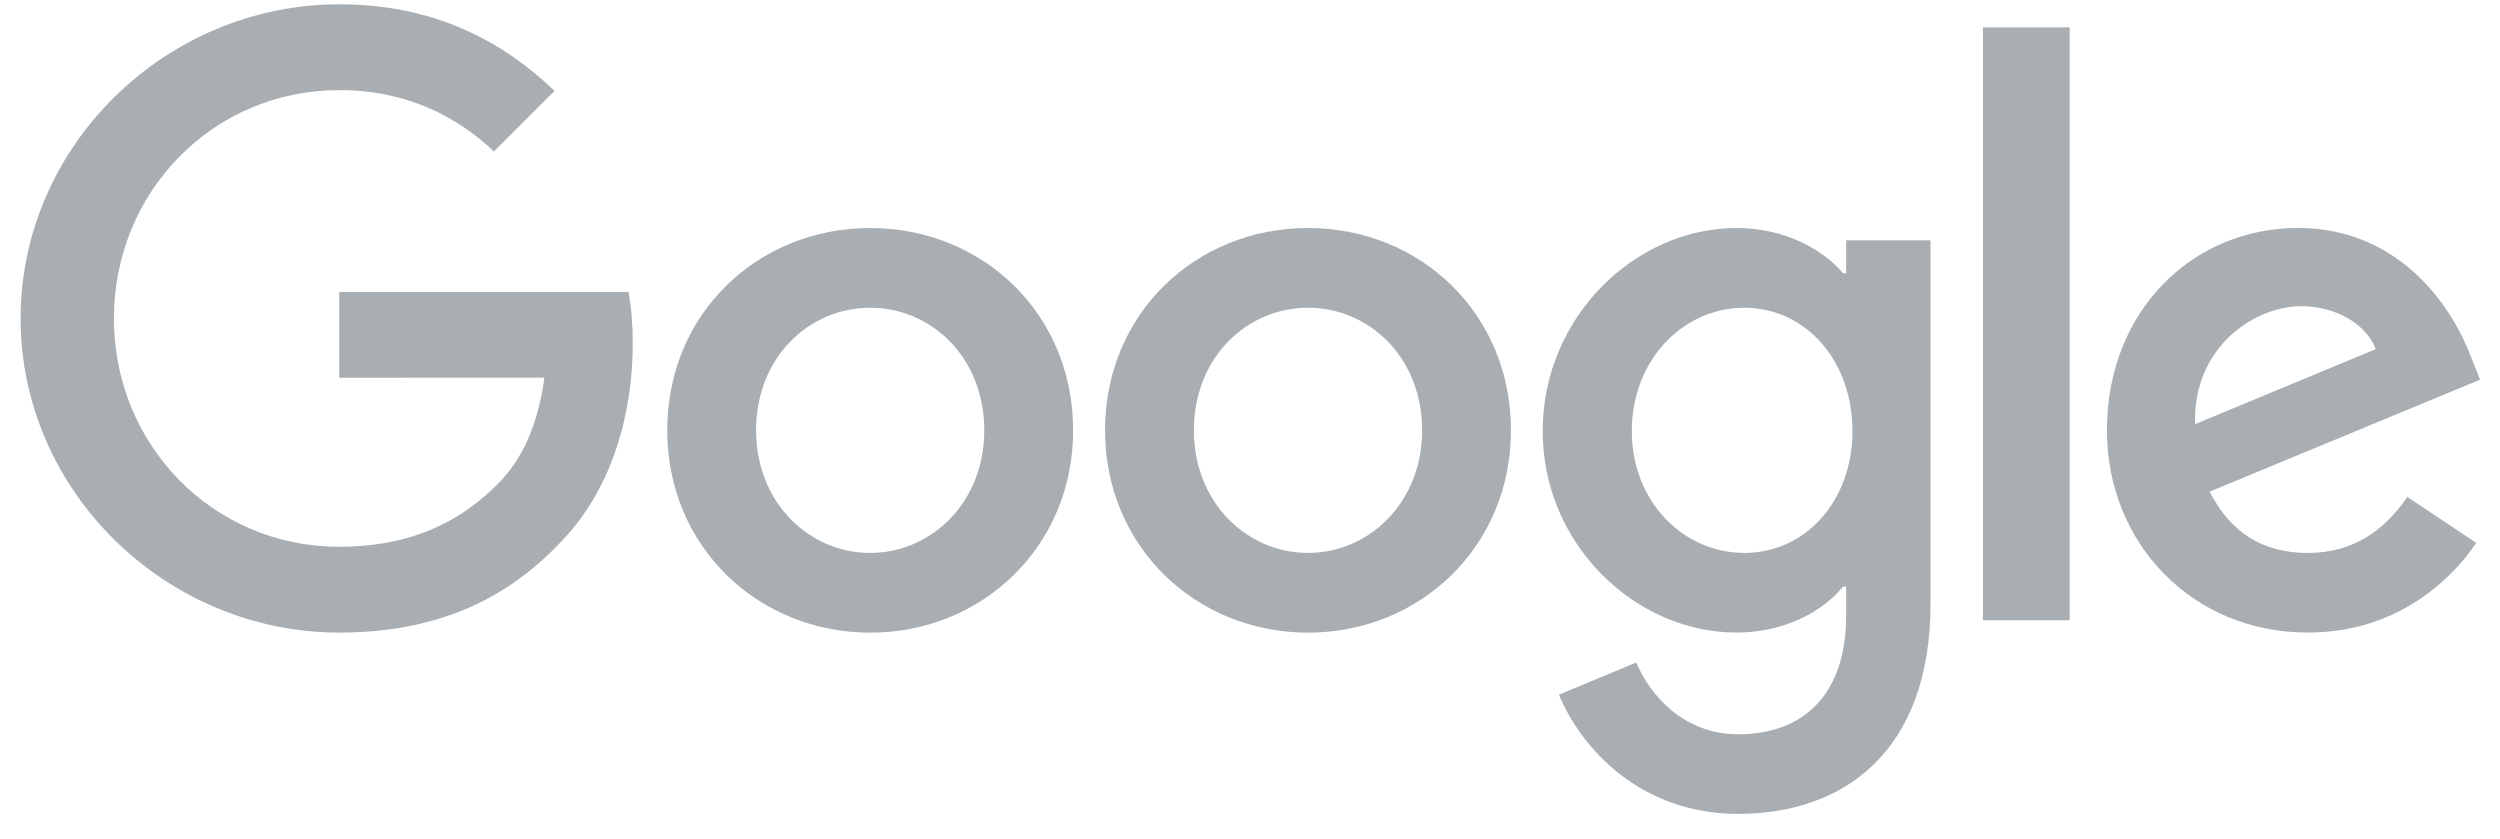 <svg width="143" height="48" viewBox="0 0 143 48" fill="none" xmlns="http://www.w3.org/2000/svg">
<path d="M61.383 24.615C61.383 31.278 56.171 36.187 49.774 36.187C43.378 36.187 38.166 31.278 38.166 24.615C38.166 17.906 43.378 13.043 49.774 13.043C56.171 13.043 61.383 17.906 61.383 24.615ZM56.301 24.615C56.301 20.452 53.28 17.603 49.774 17.603C46.268 17.603 43.247 20.452 43.247 24.615C43.247 28.737 46.268 31.627 49.774 31.627C53.28 31.627 56.301 28.732 56.301 24.615Z" fill="#A8AEB2"/>
<path d="M86.426 24.615C86.426 31.278 81.214 36.187 74.818 36.187C68.421 36.187 63.209 31.278 63.209 24.615C63.209 17.911 68.421 13.043 74.818 13.043C81.214 13.043 86.426 17.906 86.426 24.615ZM81.345 24.615C81.345 20.452 78.324 17.603 74.818 17.603C71.312 17.603 68.291 20.452 68.291 24.615C68.291 28.737 71.312 31.627 74.818 31.627C78.324 31.627 81.345 28.732 81.345 24.615Z" fill="#A8AEB2"/>
<path d="M110.427 13.742V34.518C110.427 43.064 105.387 46.554 99.428 46.554C93.82 46.554 90.444 42.803 89.171 39.735L93.595 37.893C94.383 39.777 96.314 41.999 99.423 41.999C103.237 41.999 105.6 39.646 105.6 35.217V33.553H105.423C104.286 34.956 102.094 36.182 99.329 36.182C93.543 36.182 88.242 31.142 88.242 24.657C88.242 18.125 93.543 13.043 99.329 13.043C102.089 13.043 104.28 14.269 105.423 15.631H105.6V13.747H110.427V13.742ZM105.96 24.657C105.96 20.582 103.242 17.603 99.783 17.603C96.277 17.603 93.34 20.582 93.34 24.657C93.34 28.69 96.277 31.627 99.783 31.627C103.242 31.627 105.96 28.69 105.96 24.657Z" fill="#A8AEB2"/>
<path d="M118.383 1.566V35.479H113.427V1.566H118.383Z" fill="#A8AEB2"/>
<path d="M137.698 28.425L141.642 31.055C140.369 32.938 137.301 36.183 132 36.183C125.426 36.183 120.517 31.102 120.517 24.611C120.517 17.73 125.468 13.039 131.432 13.039C137.437 13.039 140.374 17.818 141.334 20.401L141.861 21.716L126.392 28.122C127.576 30.444 129.418 31.629 132 31.629C134.588 31.629 136.383 30.356 137.698 28.425ZM125.557 24.262L135.898 19.968C135.329 18.523 133.618 17.516 131.604 17.516C129.021 17.516 125.426 19.796 125.557 24.262V24.262Z" fill="#A8AEB2"/>
<path d="M19.404 21.606V16.697H35.948C36.11 17.552 36.193 18.564 36.193 19.66C36.193 23.343 35.186 27.898 31.941 31.143C28.785 34.43 24.752 36.184 19.409 36.184C9.506 36.184 1.179 28.117 1.179 18.215C1.179 8.312 9.506 0.246 19.409 0.246C24.887 0.246 28.79 2.396 31.722 5.197L28.258 8.662C26.155 6.69 23.306 5.156 19.404 5.156C12.172 5.156 6.517 10.983 6.517 18.215C6.517 25.446 12.172 31.274 19.404 31.274C24.094 31.274 26.765 29.39 28.477 27.679C29.865 26.291 30.778 24.309 31.138 21.601L19.404 21.606V21.606Z" fill="#A8AEB2"/>
</svg>
